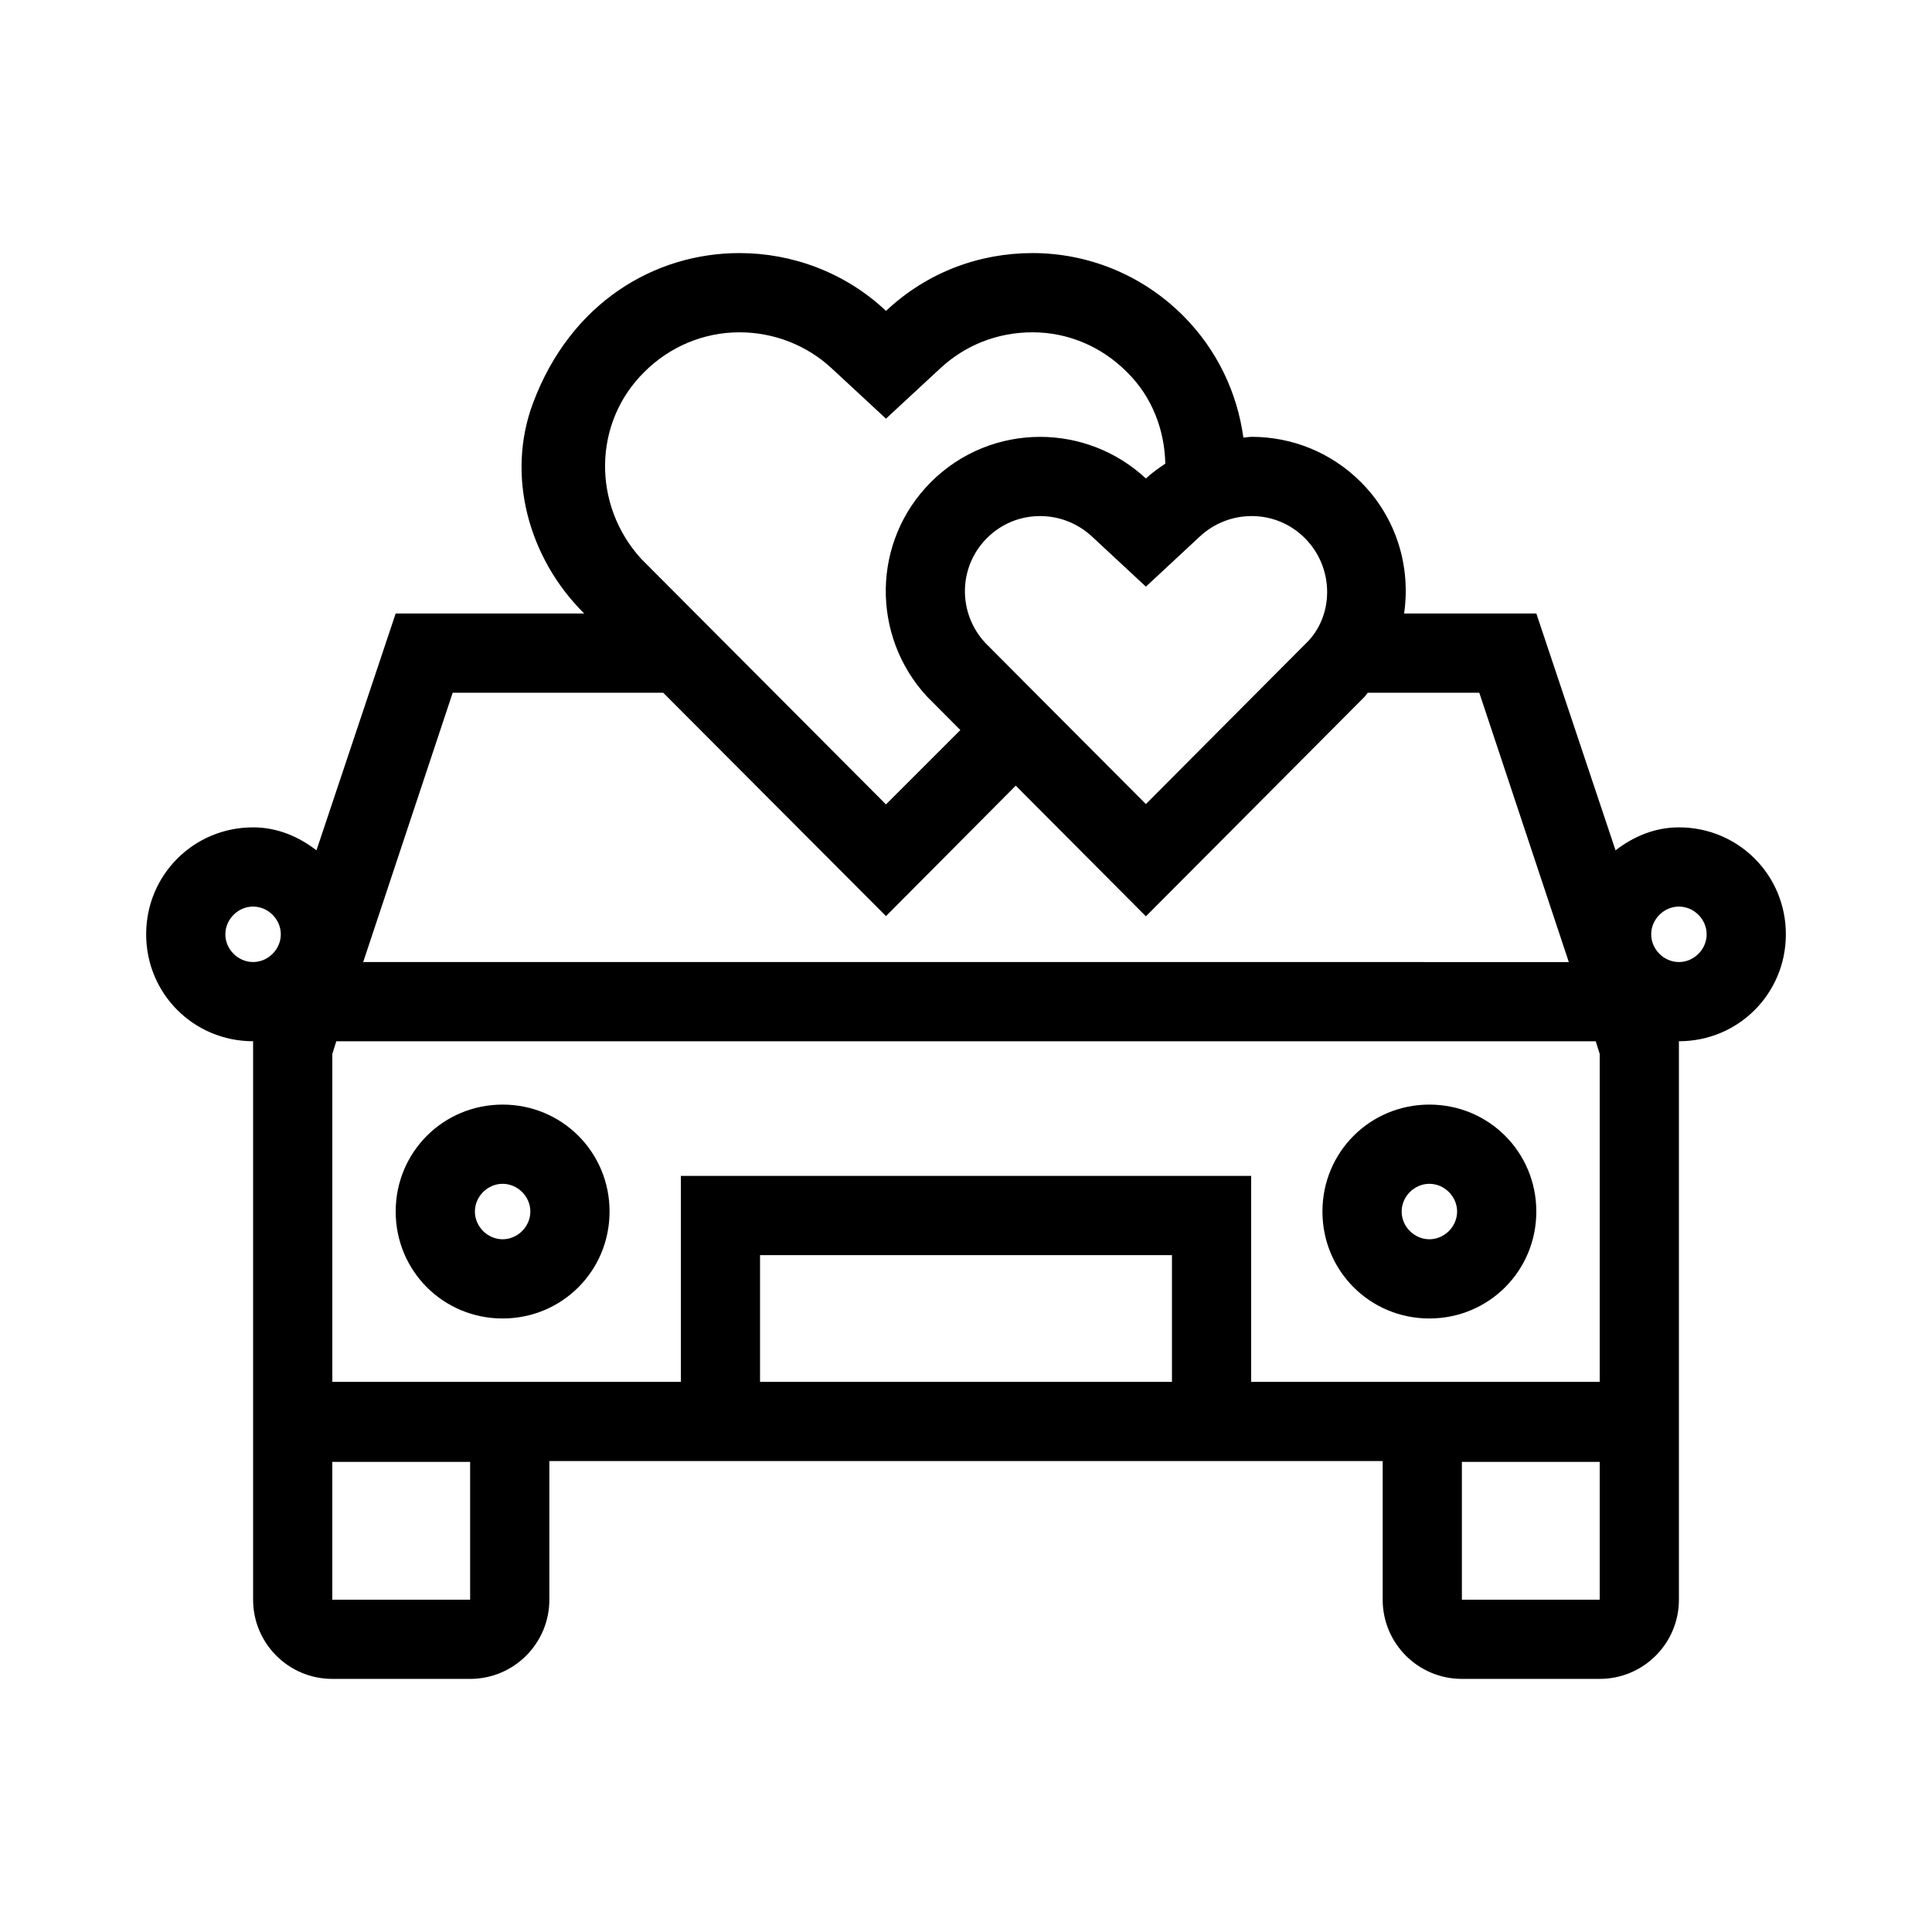 <?xml version="1.0" encoding="UTF-8"?>
<!-- Uploaded to: ICON Repo, www.iconrepo.com, Generator: ICON Repo Mixer Tools -->
<svg fill="#000000" width="800px" height="800px" version="1.1" viewBox="144 144 512 512" xmlns="http://www.w3.org/2000/svg">
 <g>
  <path d="m277.2 436.73c-15.742 0-28.34 12.594-28.34 28.34 0 15.742 12.598 28.34 28.34 28.34 15.746 0 28.34-12.598 28.34-28.34 0-15.746-12.594-28.34-28.34-28.34zm0 35.688c-3.988 0-7.348-3.359-7.348-7.348s3.359-7.348 7.348-7.348c3.988 0 7.348 3.359 7.348 7.348s-3.359 7.348-7.348 7.348z"/>
  <path d="m522.8 436.73c-15.742 0-28.34 12.594-28.34 28.34 0 15.742 12.594 28.34 28.34 28.34 15.742 0 28.34-12.598 28.34-28.34 0-15.746-12.594-28.34-28.34-28.34zm0 35.688c-3.988 0-7.348-3.359-7.348-7.348s3.359-7.348 7.348-7.348 7.348 3.359 7.348 7.348-3.359 7.348-7.348 7.348z"/>
  <path d="m588.93 363.26c-6.508 0-12.176 2.519-16.793 6.086l-20.992-62.766h-35.043c1.793-12.344-1.953-25.324-11.461-34.832-7.996-7.996-18.453-11.98-28.918-11.98-0.742 0-1.477 0.164-2.215 0.203-1.625-11.887-6.934-23.266-15.988-32.32-11.125-11.125-25.609-16.582-39.883-16.582-14.066 0-27.918 5.039-38.836 15.324-10.918-10.285-24.98-15.324-38.836-15.324-22.332 0-44.664 12.977-54.688 39.691-7.227 19.258-1.207 41.07 13.332 55.613l0.211 0.211-49.961-0.004-20.992 62.766c-4.617-3.566-10.285-6.086-16.793-6.086-15.742 0-28.34 12.594-28.34 28.34 0 15.742 12.594 28.34 28.34 28.34v147.99c0 11.594 9.398 20.992 20.992 20.992h36.527c11.594 0 20.992-9.398 20.992-20.992v-36.734h220.84v36.734c0 11.594 9.398 20.992 20.992 20.992h36.523c11.594 0 20.992-9.398 20.992-20.992v-147.99c15.742 0 28.34-12.598 28.34-28.34 0-15.746-12.594-28.34-28.34-28.34zm-377.86 35.688c-3.988 0-7.348-3.359-7.348-7.348 0-3.988 3.359-7.348 7.348-7.348 3.988 0 7.348 3.359 7.348 7.348 0 3.988-3.359 7.348-7.348 7.348zm250.9-112.77c3.754-3.492 8.637-5.414 13.746-5.414 5.316 0 10.312 2.07 14.074 5.832 7.606 7.606 7.809 19.801 1.016 27.184l-43.137 43.309-42.574-42.73c-7.348-7.961-7.144-20.156 0.465-27.762 3.762-3.762 8.758-5.832 14.074-5.832 5.109 0 9.992 1.922 13.75 5.414l14.293 13.285zm-147.2-43.617c6.719-6.719 15.742-10.496 25.191-10.496 9.027 0 17.844 3.359 24.559 9.656l14.273 13.227 14.273-13.227c6.723-6.297 15.328-9.656 24.566-9.656 9.445 0 18.262 3.777 24.98 10.496 6.82 6.684 10.004 15.5 10.207 24.305-1.777 1.195-3.531 2.438-5.144 3.938-7.902-7.344-17.977-11.031-28.043-11.031-10.465 0-20.922 3.984-28.918 11.98-15.652 15.652-15.922 40.723-1.047 56.844l8.836 8.871-19.711 19.711-64.863-65.078c-13.012-14.273-12.805-36.105 0.84-49.539zm-50.801 85.016h55.785l59.043 59.199 34.387-34.574 34.492 34.633 58.008-58.238c0.293-0.32 0.488-0.691 0.77-1.016h29.574l23.723 71.375-319.5-0.004zm4.621 240.36h-36.527v-36.527h36.527zm185.99-57.727h-109.16v-33.59h109.16zm113.36 57.727h-36.527v-36.527l36.527 0.004zm0-57.727h-92.367v-54.582h-151.14v54.582h-92.363v-86.906l1.051-3.359h333.77l1.047 3.359zm20.992-111.26c-3.988 0-7.348-3.359-7.348-7.348 0.004-3.988 3.359-7.348 7.348-7.348s7.348 3.359 7.348 7.348c0 3.988-3.359 7.348-7.348 7.348z"/>
 </g>
</svg>